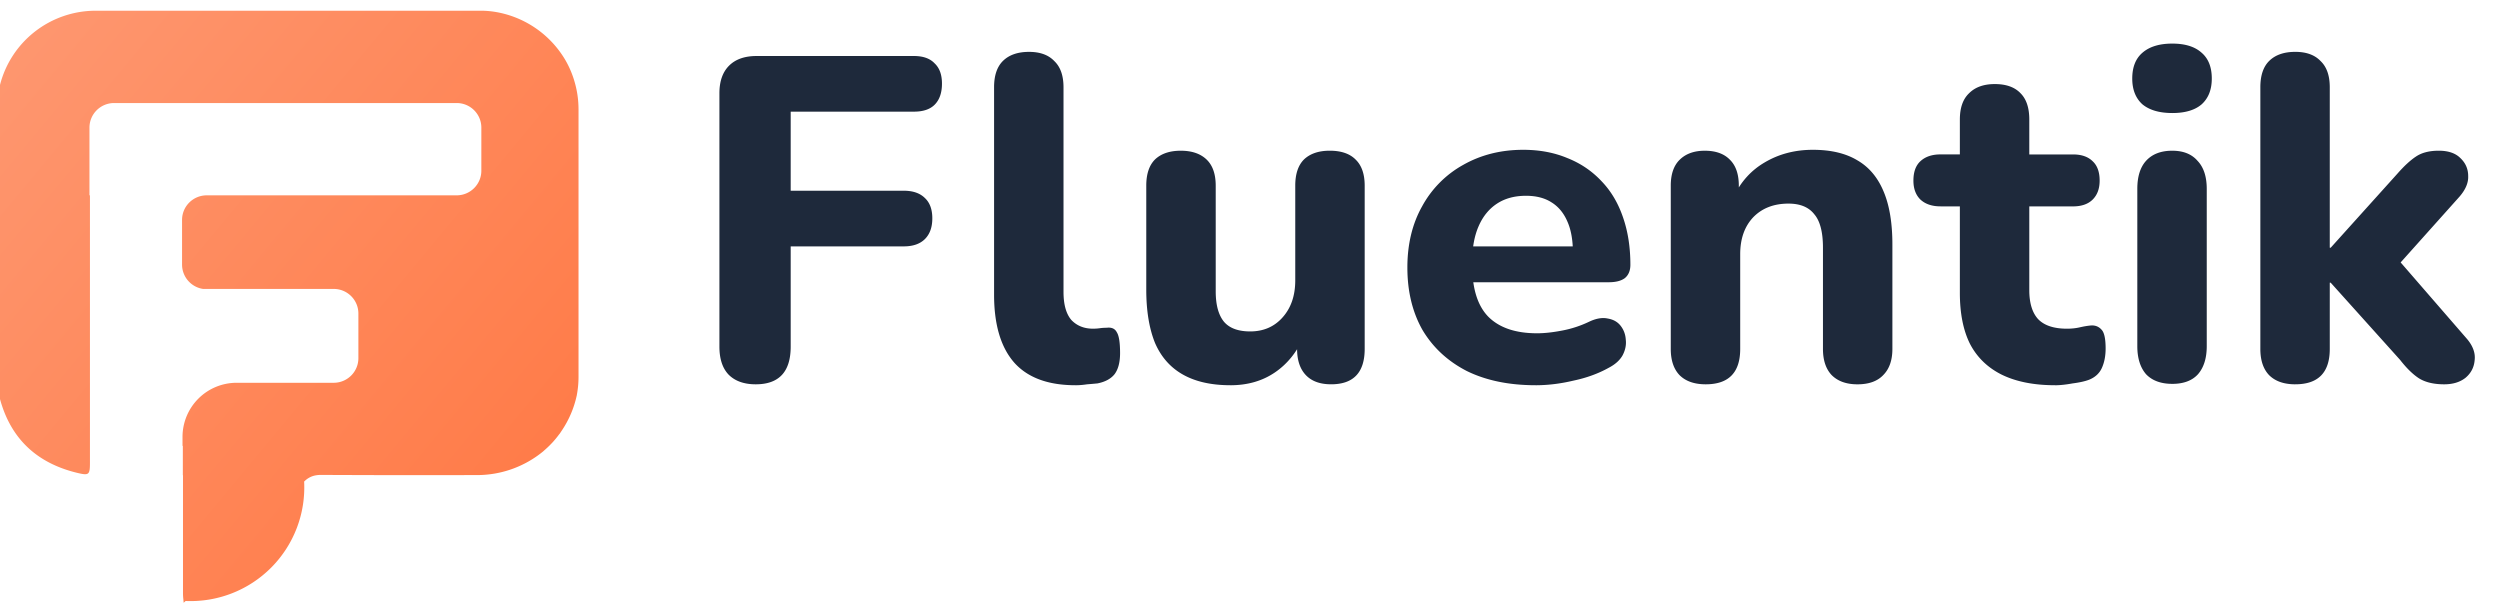 <svg width="163" height="40" fill="none" xmlns="http://www.w3.org/2000/svg"><path d="M37.72 7.113v17.459a6.403 6.403 0 01-.115 1.205c0 .01 0 .023-.007.034-.176.8-.5 1.56-.955 2.241l-.044.066a3.16 3.16 0 00-.057.086.894.894 0 01-.1.133v.001a6.482 6.482 0 01-.188.242l-.101.12c-.084.1-.17.192-.26.282l-.081.083c-.092.091-.184.174-.276.257l-.026.022-.1.09a6.791 6.791 0 01-4.368 1.541c-4.375.01-5.733.007-10.107-.01-.11-.002-.22.007-.33.025a1.365 1.365 0 00-.735.37l-.03.028-.01.008a7.413 7.413 0 01-7.728 7.788l-.077.07-.05.047-.022-.242a3.488 3.488 0 01-.022-.331v-7.743h-.01V29.07H11.9v-.584a3.53 3.53 0 013.53-3.529h6.327c.89 0 1.61-.718 1.61-1.605v-2.909c0-.886-.72-1.605-1.61-1.605H13.24a1.607 1.607 0 01-1.37-1.587v-2.91c0-.887.72-1.605 1.61-1.605h16.294c.889 0 1.61-.719 1.61-1.605V8.322c0-.886-.721-1.604-1.61-1.604H7.443c-.889 0-1.61.718-1.61 1.604v4.414h.031v17.402c0 .83-.053.882-.857.686C2.366 30.177.697 28.576 0 26.02V5.538a6.418 6.418 0 012.284-3.484A6.449 6.449 0 016.231.699H31.47c.211.006.42.022.626.048l.115.016a6.549 6.549 0 014.535 2.964l.059.096.027.045.019.032.01.016.1.179c.221.414.396.851.52 1.304.157.558.237 1.134.238 1.714z" fill="url(#paint0_linear_8998_14894)"/><path d="M49.274 25.057c-.76 0-1.349-.21-1.768-.63-.4-.419-.6-1.029-.6-1.828V6.08c0-.78.21-1.379.63-1.798.42-.42 1.019-.63 1.798-.63h10.253c.6 0 1.05.16 1.35.48.32.3.479.74.479 1.319 0 .6-.16 1.059-.48 1.379-.3.3-.75.45-1.349.45h-8.034v5.156h7.375c.6 0 1.059.16 1.379.48.32.3.48.74.48 1.319 0 .58-.16 1.029-.48 1.349-.32.32-.78.48-1.38.48h-7.374v6.535c0 1.639-.76 2.458-2.279 2.458zm20.847.06c-1.78 0-3.108-.49-3.988-1.469-.88-1-1.319-2.478-1.319-4.437V5.691c0-.76.19-1.33.57-1.71.4-.399.97-.599 1.709-.599.72 0 1.269.2 1.648.6.4.38.6.95.6 1.709v13.34c0 .82.17 1.43.51 1.83.36.379.83.569 1.409.569.16 0 .31-.01.45-.03.14-.02.29-.03.45-.03.319-.04.539.06.659.3.14.22.21.67.21 1.349 0 .6-.12 1.059-.36 1.379-.24.3-.61.5-1.11.6-.2.02-.43.04-.689.06-.26.04-.51.06-.75.06zm10.103 0c-1.24 0-2.269-.23-3.088-.69-.82-.459-1.43-1.148-1.829-2.068-.38-.94-.57-2.098-.57-3.478v-6.775c0-.76.19-1.329.57-1.709.4-.38.96-.57 1.68-.57.719 0 1.278.19 1.678.57.4.38.6.95.6 1.71V19c0 .88.18 1.54.54 1.98.359.419.928.629 1.708.629.86 0 1.559-.3 2.099-.9.56-.62.839-1.429.839-2.428v-6.176c0-.76.19-1.329.57-1.709.4-.38.959-.57 1.678-.57.74 0 1.3.19 1.68.57.399.38.599.95.599 1.71v10.642c0 1.539-.73 2.308-2.189 2.308-.72 0-1.269-.2-1.648-.6-.38-.4-.57-.969-.57-1.708V20.74l.45 1.17c-.44 1.019-1.07 1.808-1.89 2.368-.819.56-1.788.84-2.907.84zm19.901 0c-1.738 0-3.237-.31-4.496-.93-1.24-.639-2.199-1.528-2.879-2.667-.659-1.16-.989-2.519-.989-4.078 0-1.518.32-2.848.96-3.987a6.795 6.795 0 012.668-2.698c1.159-.66 2.468-.99 3.927-.99 1.059 0 2.019.18 2.878.54.859.34 1.599.84 2.219 1.5.619.639 1.089 1.428 1.409 2.368.319.92.479 1.948.479 3.088 0 .38-.12.67-.36.869-.239.18-.589.27-1.049.27h-9.413v-2.339h7.554l-.479.42c0-.82-.12-1.499-.36-2.038-.24-.56-.59-.98-1.049-1.26-.44-.28-.99-.42-1.65-.42-.739 0-1.368.17-1.888.51-.52.34-.92.83-1.199 1.47-.28.639-.42 1.408-.42 2.308v.24c0 1.519.35 2.638 1.05 3.357.72.72 1.778 1.08 3.177 1.08.48 0 1.03-.06 1.649-.18a7.1 7.1 0 001.739-.57c.46-.22.869-.29 1.229-.21.36.06.64.22.84.48.2.26.309.56.329.9.04.339-.03.679-.209 1.019-.18.32-.48.59-.9.809-.679.38-1.449.66-2.308.84-.84.2-1.659.3-2.459.3zm11.088-.06c-.74 0-1.309-.2-1.709-.6-.38-.4-.57-.969-.57-1.708V12.106c0-.74.19-1.299.57-1.679.4-.4.949-.6 1.649-.6.719 0 1.269.2 1.649.6.379.38.569.94.569 1.68v1.708l-.33-.99c.46-.979 1.14-1.728 2.039-2.248.919-.54 1.959-.81 3.118-.81 1.179 0 2.148.23 2.908.69.759.44 1.329 1.12 1.709 2.039.379.9.569 2.048.569 3.447v6.806c0 .74-.2 1.309-.599 1.709-.38.4-.94.6-1.679.6-.72 0-1.279-.2-1.679-.6-.38-.4-.57-.97-.57-1.71v-6.595c0-1.019-.189-1.748-.569-2.188-.36-.46-.92-.69-1.679-.69-.959 0-1.729.3-2.308.9-.56.6-.84 1.399-.84 2.398v6.176c0 1.539-.749 2.308-2.248 2.308zm22.776.06c-1.379 0-2.538-.23-3.478-.69-.919-.459-1.609-1.128-2.068-2.008-.44-.88-.66-1.989-.66-3.328v-5.636h-1.259c-.56 0-.999-.15-1.319-.45-.3-.3-.45-.709-.45-1.229 0-.56.15-.979.45-1.259.32-.3.759-.45 1.319-.45h1.259V7.79c0-.76.2-1.329.6-1.709.399-.4.959-.6 1.678-.6.74 0 1.3.2 1.679.6.38.38.57.95.57 1.71v2.278h2.848c.56 0 .989.15 1.289.45.3.28.45.699.45 1.258 0 .52-.15.93-.45 1.23-.3.3-.729.45-1.289.45h-2.848v5.456c0 .839.19 1.469.57 1.888.399.42 1.029.63 1.888.63.3 0 .58-.03.84-.09s.499-.1.719-.12c.28-.02.51.07.69.27.18.18.27.59.27 1.229 0 .48-.08.9-.24 1.259-.16.36-.44.62-.84.78-.26.1-.619.18-1.079.24-.44.08-.819.12-1.139.12zm7.642-.09c-.739 0-1.309-.21-1.709-.63-.379-.439-.569-1.049-.569-1.828V12.316c0-.8.19-1.409.569-1.829.4-.44.97-.66 1.709-.66.72 0 1.269.22 1.649.66.4.42.6 1.03.6 1.829v10.253c0 .78-.19 1.389-.57 1.829-.38.42-.939.63-1.679.63zm0-17.658c-.839 0-1.489-.19-1.948-.57-.44-.399-.66-.959-.66-1.678 0-.74.22-1.3.66-1.679.459-.4 1.109-.6 1.948-.6.84 0 1.479.2 1.919.6.44.38.659.94.659 1.679 0 .72-.219 1.28-.659 1.679-.44.38-1.079.57-1.919.57zm8.022 17.688c-.739 0-1.309-.2-1.709-.6-.38-.4-.569-.969-.569-1.708V5.69c0-.76.189-1.33.569-1.71.4-.399.97-.599 1.709-.599.72 0 1.269.2 1.649.6.4.38.599.95.599 1.709v10.462h.06l4.347-4.826c.44-.5.84-.87 1.2-1.11.379-.26.879-.39 1.499-.39.619 0 1.089.16 1.409.48.339.32.509.71.509 1.17.02.44-.17.889-.569 1.349l-4.587 5.126v-1.709l5.096 5.876c.38.46.54.92.48 1.38-.04.459-.24.839-.6 1.139-.359.28-.819.42-1.379.42-.679 0-1.229-.13-1.649-.39-.399-.26-.809-.66-1.229-1.2l-4.527-5.036h-.06v4.317c0 1.539-.749 2.308-2.248 2.308z" fill="#1E293B"/><defs><linearGradient id="paint0_linear_8998_14894" x1="0" y1="2.574" x2="37.719" y2="33.897" gradientUnits="userSpaceOnUse"><stop stop-color="#FE9770"/><stop offset="1" stop-color="#FF7945"/></linearGradient></defs></svg>